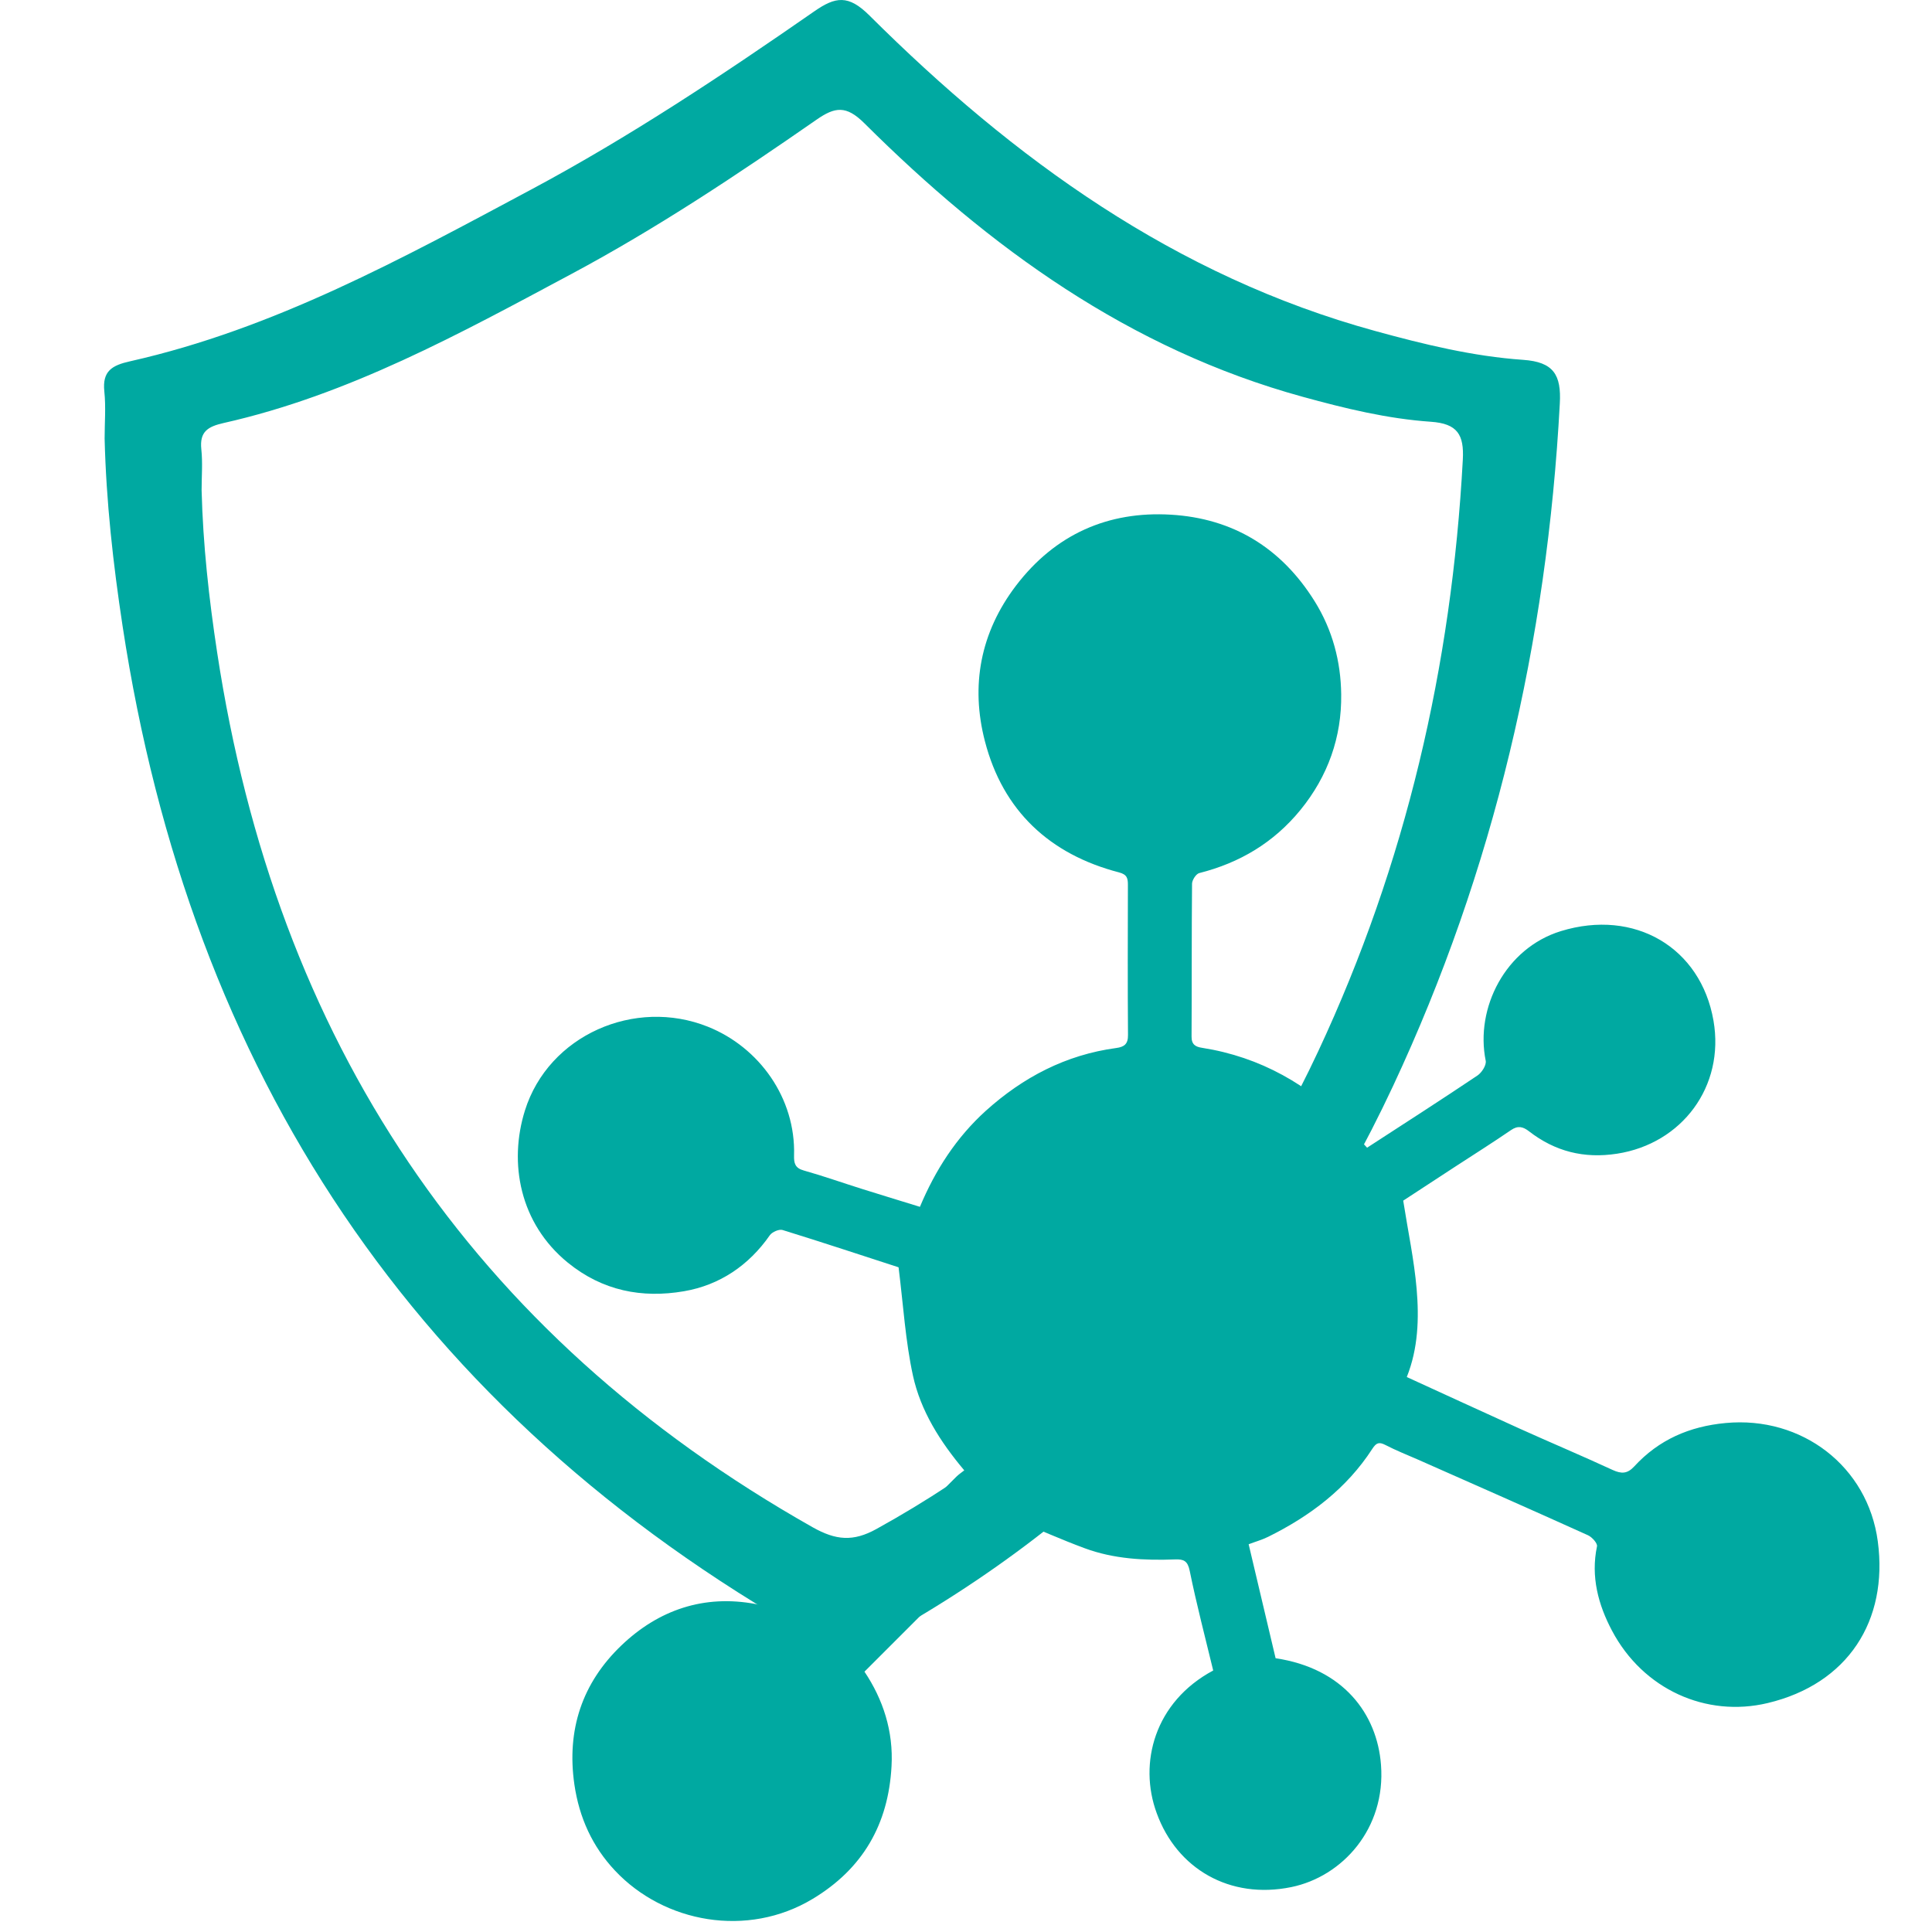 <?xml version="1.0" encoding="utf-8"?>
<!-- Generator: Adobe Illustrator 23.0.6, SVG Export Plug-In . SVG Version: 6.00 Build 0)  -->
<svg version="1.1" id="Layer_1" xmlns="http://www.w3.org/2000/svg" xmlns:xlink="http://www.w3.org/1999/xlink" x="0px" y="0px"
	 viewBox="0 0 200 200" style="enable-background:new 0 0 200 200;" xml:space="preserve">
<style type="text/css">
	.st0{fill:#00A9A1;}
</style>
<path class="st0" d="M157.67,37.25c-5.19-0.36-10.26-1.6-15.29-2.98C121.66,28.59,104.94,16.47,90,1.6
	c-2.18-2.17-3.51-1.95-5.7-0.43c-9.49,6.59-19.12,13-29.31,18.45C41.68,26.73,28.4,34.04,13.47,37.4c-1.89,0.42-2.89,1.02-2.67,3.12
	c0.17,1.61,0.03,3.25,0.03,4.88c0.16,6.51,0.88,12.97,1.86,19.41c7.04,46.2,30.21,81.35,71.14,104.49c2.75,1.56,4.81,1.74,7.6,0.2
	c23.91-13.22,41.27-32.49,52.78-57.08c10.46-22.36,15.94-46,17.26-70.63C161.64,38.8,160.83,37.47,157.67,37.25z M151.43,47.59
	c-1.15,21.35-5.9,41.84-14.96,61.22c-9.97,21.32-25.02,38.02-45.74,49.47c-2.42,1.34-4.2,1.17-6.59-0.17
	c-35.48-20.05-55.56-50.52-61.66-90.56c-0.85-5.59-1.47-11.18-1.61-16.82c0-1.41,0.12-2.84-0.03-4.23
	c-0.19-1.82,0.68-2.34,2.31-2.71c12.94-2.91,24.45-9.25,35.99-15.42c8.83-4.72,17.18-10.28,25.4-15.99c1.89-1.31,3.05-1.5,4.94,0.38
	c12.95,12.89,27.44,23.39,45.39,28.32c4.36,1.2,8.75,2.27,13.25,2.58C150.88,43.85,151.57,45,151.43,47.59z"/>
<path class="st0" d="M125.59,172.93c-0.84-3.48-1.73-6.87-2.43-10.31c-0.21-1.04-0.62-1.22-1.5-1.19c-3.19,0.12-6.36-0.04-9.38-1.16
	c-2.41-0.89-4.75-1.94-7.1-2.91c-5.12,5.12-10.36,10.36-15.69,15.69c1.91,2.85,3.01,6.15,2.8,9.81c-0.33,5.99-2.97,10.59-8.16,13.71
	c-6.76,4.07-15.38,2.49-20.47-2.93c-2.34-2.49-3.7-5.48-4.2-8.91c-0.82-5.66,0.81-10.52,4.87-14.4c3.84-3.67,8.54-5.29,13.9-4.28
	c1.64,0.31,3.21,0.99,4.84,1.39c0.48,0.12,1.24,0.04,1.55-0.26c4.82-4.74,9.59-9.53,14.38-14.31c0.24-0.24,0.52-0.42,0.82-0.66
	c-2.51-2.98-4.51-6.15-5.31-9.8c-0.78-3.58-1-7.29-1.49-11.22c-3.74-1.21-7.86-2.58-12.01-3.86c-0.36-0.11-1.07,0.2-1.31,0.53
	c-2.19,3.15-5.22,5.18-8.9,5.81c-4.33,0.74-8.42-0.03-12.03-2.97c-4.97-4.06-6.13-10.31-4.43-15.74
	c2.44-7.79,11.37-11.71,18.95-8.67c5.31,2.13,9.09,7.39,8.91,13.33c-0.02,0.79,0.1,1.3,1.01,1.55c2.03,0.57,4.02,1.28,6.03,1.91
	c1.96,0.62,3.93,1.21,5.99,1.85c1.59-3.8,3.77-7.18,6.82-9.94c3.86-3.48,8.3-5.8,13.5-6.5c0.84-0.11,1.23-0.42,1.22-1.34
	c-0.04-5.18-0.02-10.36-0.01-15.54c0-0.67-0.07-1.08-0.92-1.3c-7.19-1.87-12.02-6.39-13.88-13.57c-1.5-5.76-0.48-11.26,3.22-16.12
	c4.05-5.31,9.53-7.73,16.04-7.34c6.39,0.38,11.41,3.41,14.87,8.96c1.86,2.98,2.71,6.26,2.75,9.63c0.06,4.43-1.37,8.49-4.23,11.99
	c-2.76,3.37-6.27,5.46-10.46,6.52c-0.33,0.08-0.74,0.71-0.75,1.09c-0.05,5.28-0.02,10.55-0.05,15.83c-0.01,0.84,0.42,1.07,1.09,1.17
	c6.05,0.95,11.06,3.83,15.29,8.18c0.33,0.33,0.56,0.76,0.86,1.12c0.3,0.37,0.64,0.72,0.93,1.04c3.88-2.52,7.68-4.96,11.42-7.47
	c0.45-0.3,0.95-1.08,0.86-1.53c-1.11-5.47,2.05-11.66,7.78-13.42c7.64-2.35,14.49,1.7,15.8,9.27c1.18,6.82-3.27,12.73-9.98,13.77
	c-3.43,0.53-6.42-0.23-9.12-2.32c-0.6-0.47-1.14-0.62-1.85-0.13c-1.9,1.3-3.85,2.53-5.77,3.78c-1.88,1.23-3.77,2.46-5.4,3.53
	c0.49,3.14,1.13,6.12,1.39,9.14c0.26,3.06,0.16,6.16-1.02,9.12c3.9,1.78,7.77,3.57,11.66,5.33c3.21,1.45,6.45,2.81,9.65,4.29
	c0.92,0.42,1.53,0.4,2.24-0.37c2.54-2.76,5.7-4.14,9.46-4.49c7.89-0.74,14.72,4.49,15.75,12.26c1.09,8.21-3.1,14.75-11.4,16.73
	c-6.37,1.52-12.9-1.41-16.12-7.5c-1.41-2.66-2.21-5.58-1.55-8.72c0.07-0.31-0.51-0.96-0.93-1.15c-5.86-2.65-11.74-5.24-17.62-7.84
	c-1.12-0.49-2.26-0.94-3.34-1.5c-0.66-0.34-0.95-0.25-1.36,0.38c-2.67,4.13-6.45,6.97-10.79,9.12c-0.62,0.31-1.31,0.5-2.02,0.77
	c0.93,3.94,1.86,7.89,2.79,11.8c7,1.04,10.51,5.76,10.91,11.03c0.51,6.6-3.99,11.57-9.28,12.66c-6.39,1.31-11.86-1.91-13.94-7.66
	C117.84,182.53,119.51,176.18,125.59,172.93z"/>
</svg>
